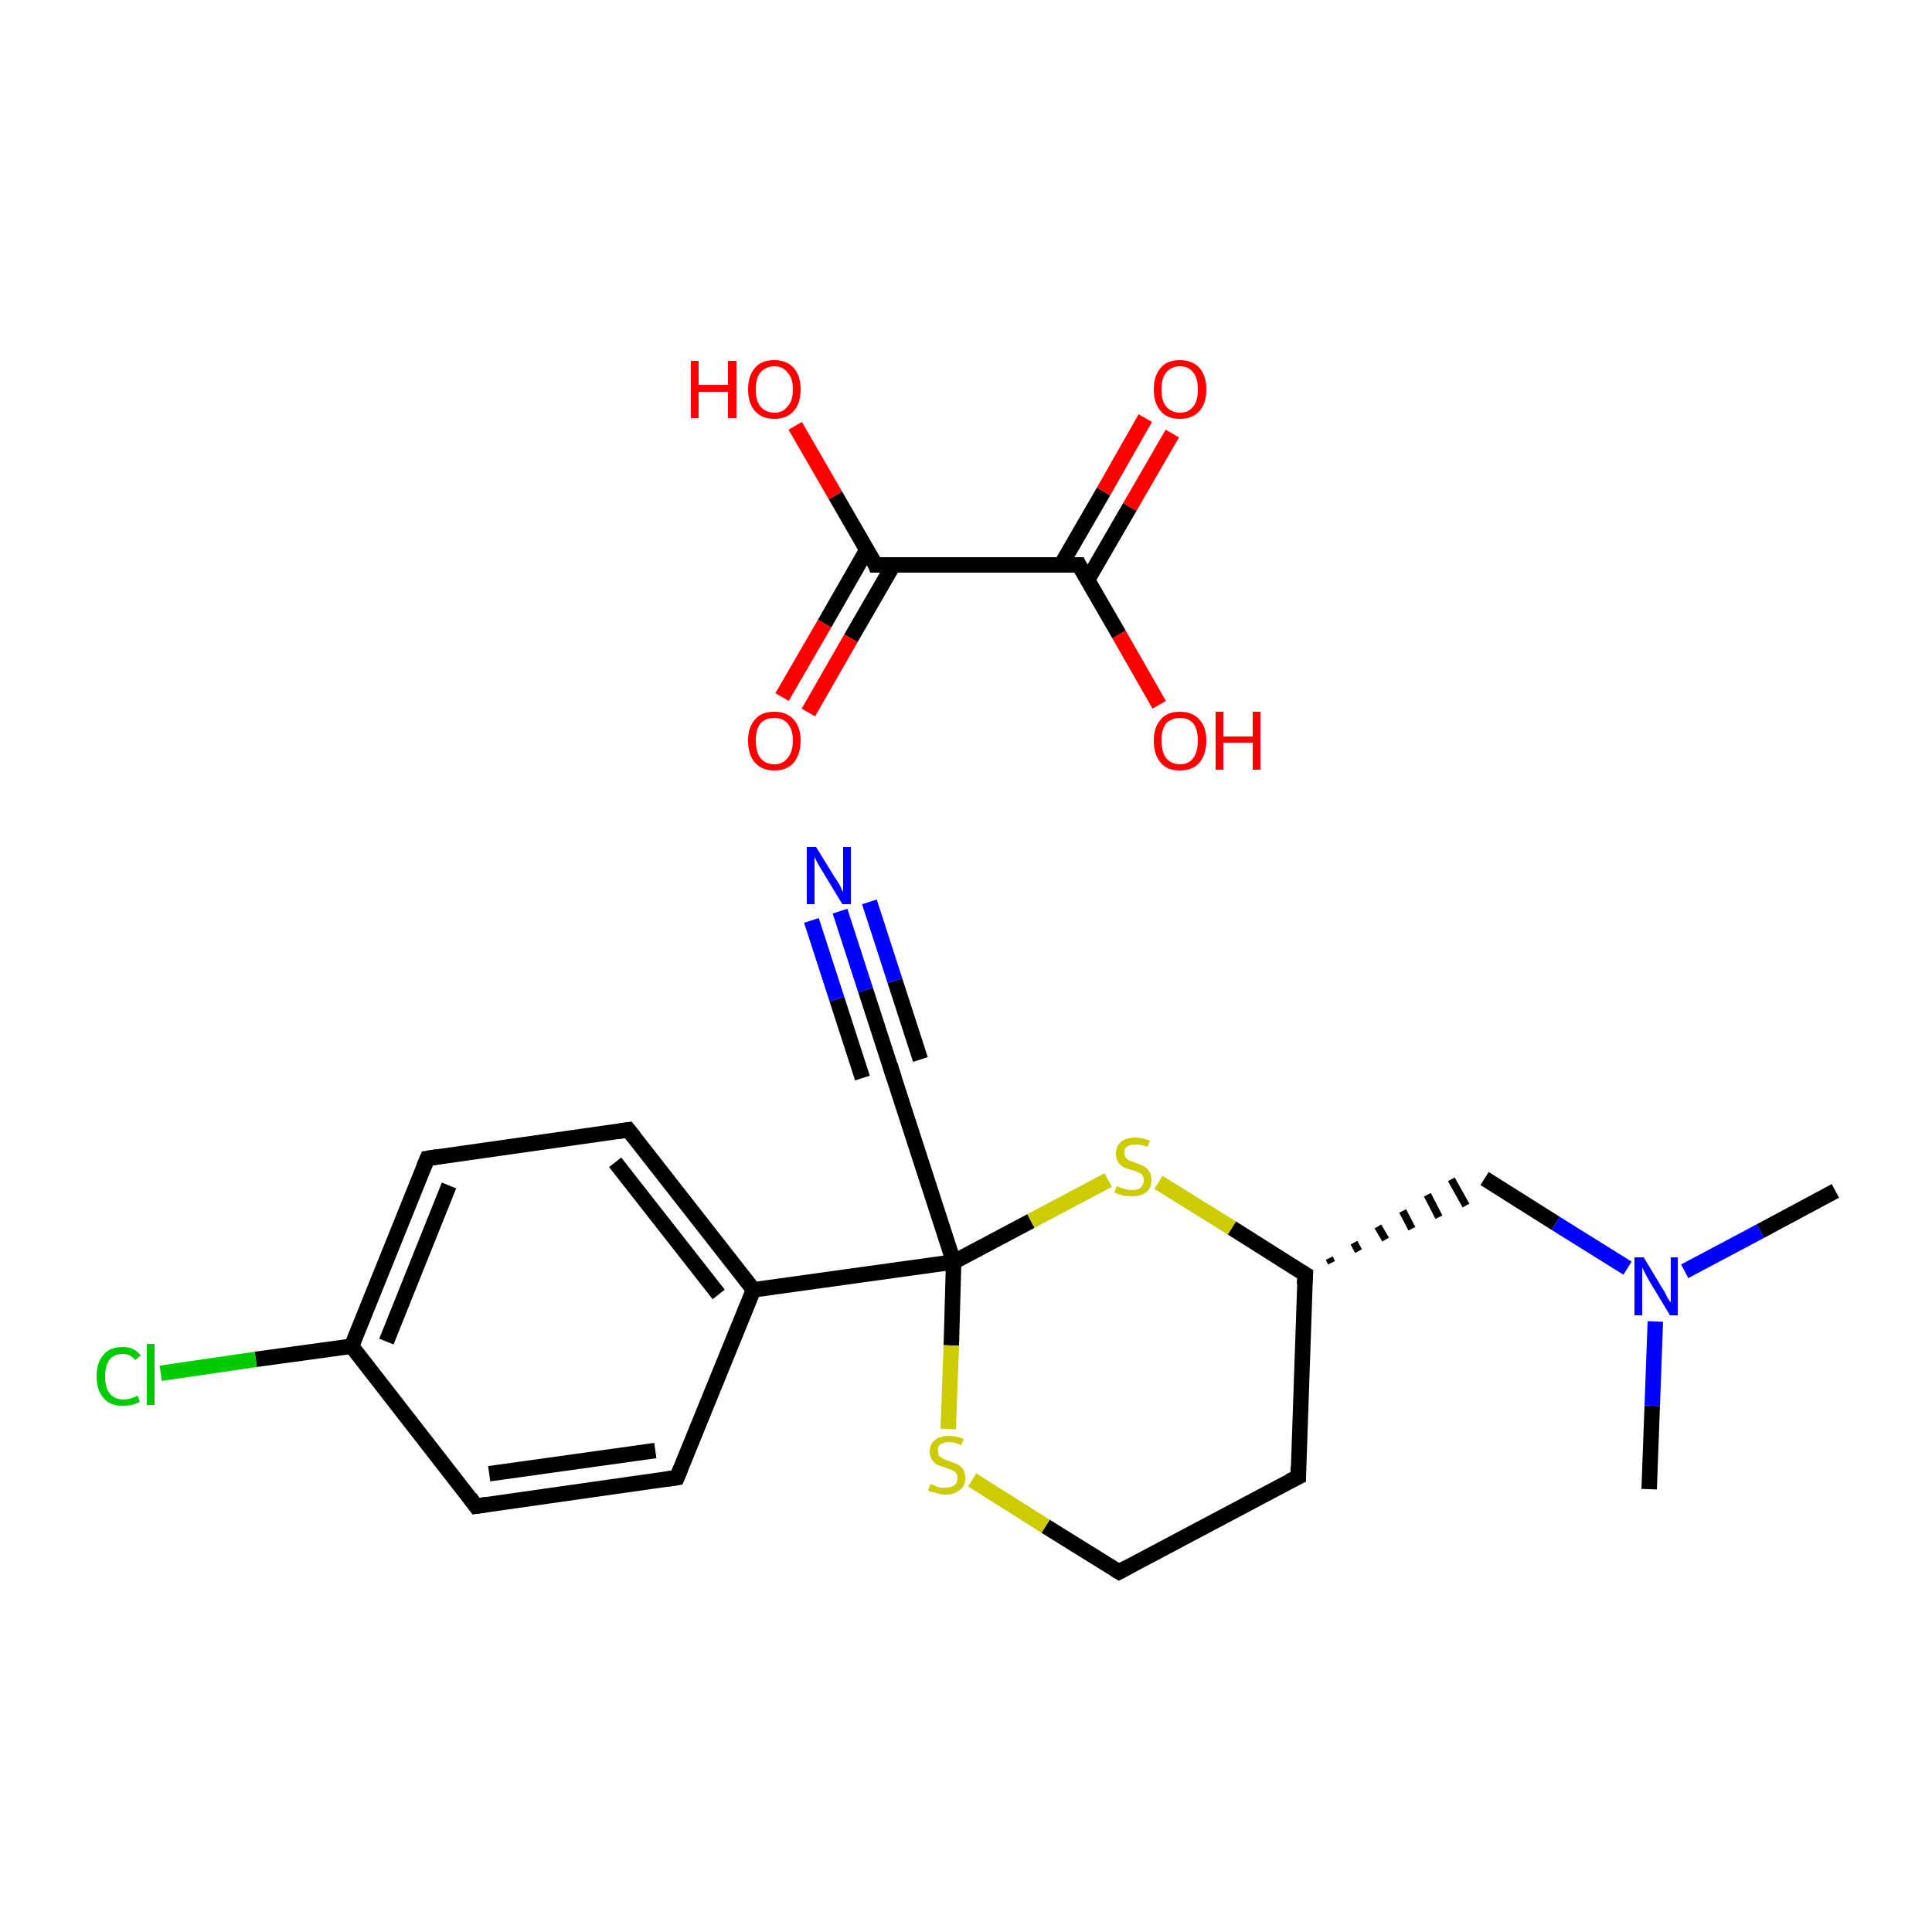 <?xml version='1.0' encoding='iso-8859-1'?>
<svg version='1.1' baseProfile='full'
              xmlns='http://www.w3.org/2000/svg'
                      xmlns:rdkit='http://www.rdkit.org/xml'
                      xmlns:xlink='http://www.w3.org/1999/xlink'
                  xml:space='preserve'
width='250px' height='250px' viewBox='0 0 250 250'>
<!-- END OF HEADER -->
<rect style='opacity:1.0;fill:#FFFFFF;stroke:none' width='250.0' height='250.0' x='0.0' y='0.0'> </rect>
<path class='bond-0 atom-0 atom-16' d='M 237.5,154.1 L 227.8,159.3' style='fill:none;fill-rule:evenodd;stroke:#000000;stroke-width:2.0px;stroke-linecap:butt;stroke-linejoin:miter;stroke-opacity:1' />
<path class='bond-0 atom-0 atom-16' d='M 227.8,159.3 L 218.0,164.5' style='fill:none;fill-rule:evenodd;stroke:#0000FF;stroke-width:2.0px;stroke-linecap:butt;stroke-linejoin:miter;stroke-opacity:1' />
<path class='bond-1 atom-1 atom-16' d='M 213.4,192.7 L 213.8,181.9' style='fill:none;fill-rule:evenodd;stroke:#000000;stroke-width:2.0px;stroke-linecap:butt;stroke-linejoin:miter;stroke-opacity:1' />
<path class='bond-1 atom-1 atom-16' d='M 213.8,181.9 L 214.2,171.0' style='fill:none;fill-rule:evenodd;stroke:#0000FF;stroke-width:2.0px;stroke-linecap:butt;stroke-linejoin:miter;stroke-opacity:1' />
<path class='bond-2 atom-2 atom-4' d='M 87.6,191.2 L 61.6,194.9' style='fill:none;fill-rule:evenodd;stroke:#000000;stroke-width:2.0px;stroke-linecap:butt;stroke-linejoin:miter;stroke-opacity:1' />
<path class='bond-2 atom-2 atom-4' d='M 84.8,187.7 L 63.3,190.7' style='fill:none;fill-rule:evenodd;stroke:#000000;stroke-width:2.0px;stroke-linecap:butt;stroke-linejoin:miter;stroke-opacity:1' />
<path class='bond-3 atom-2 atom-10' d='M 87.6,191.2 L 97.5,166.9' style='fill:none;fill-rule:evenodd;stroke:#000000;stroke-width:2.0px;stroke-linecap:butt;stroke-linejoin:miter;stroke-opacity:1' />
<path class='bond-4 atom-3 atom-5' d='M 81.3,146.2 L 55.3,149.9' style='fill:none;fill-rule:evenodd;stroke:#000000;stroke-width:2.0px;stroke-linecap:butt;stroke-linejoin:miter;stroke-opacity:1' />
<path class='bond-5 atom-3 atom-10' d='M 81.3,146.2 L 97.5,166.9' style='fill:none;fill-rule:evenodd;stroke:#000000;stroke-width:2.0px;stroke-linecap:butt;stroke-linejoin:miter;stroke-opacity:1' />
<path class='bond-5 atom-3 atom-10' d='M 79.6,150.4 L 93.0,167.5' style='fill:none;fill-rule:evenodd;stroke:#000000;stroke-width:2.0px;stroke-linecap:butt;stroke-linejoin:miter;stroke-opacity:1' />
<path class='bond-6 atom-4 atom-11' d='M 61.6,194.9 L 45.5,174.2' style='fill:none;fill-rule:evenodd;stroke:#000000;stroke-width:2.0px;stroke-linecap:butt;stroke-linejoin:miter;stroke-opacity:1' />
<path class='bond-7 atom-5 atom-11' d='M 55.3,149.9 L 45.5,174.2' style='fill:none;fill-rule:evenodd;stroke:#000000;stroke-width:2.0px;stroke-linecap:butt;stroke-linejoin:miter;stroke-opacity:1' />
<path class='bond-7 atom-5 atom-11' d='M 58.1,153.4 L 50.0,173.6' style='fill:none;fill-rule:evenodd;stroke:#000000;stroke-width:2.0px;stroke-linecap:butt;stroke-linejoin:miter;stroke-opacity:1' />
<path class='bond-8 atom-6 atom-7' d='M 168.0,191.1 L 144.8,203.4' style='fill:none;fill-rule:evenodd;stroke:#000000;stroke-width:2.0px;stroke-linecap:butt;stroke-linejoin:miter;stroke-opacity:1' />
<path class='bond-9 atom-6 atom-12' d='M 168.0,191.1 L 168.9,164.9' style='fill:none;fill-rule:evenodd;stroke:#000000;stroke-width:2.0px;stroke-linecap:butt;stroke-linejoin:miter;stroke-opacity:1' />
<path class='bond-10 atom-7 atom-17' d='M 144.8,203.4 L 135.3,197.5' style='fill:none;fill-rule:evenodd;stroke:#000000;stroke-width:2.0px;stroke-linecap:butt;stroke-linejoin:miter;stroke-opacity:1' />
<path class='bond-10 atom-7 atom-17' d='M 135.3,197.5 L 125.8,191.5' style='fill:none;fill-rule:evenodd;stroke:#CCCC00;stroke-width:2.0px;stroke-linecap:butt;stroke-linejoin:miter;stroke-opacity:1' />
<path class='bond-11 atom-12 atom-8' d='M 172.3,163.4 L 172.0,162.8' style='fill:none;fill-rule:evenodd;stroke:#000000;stroke-width:1.0px;stroke-linecap:butt;stroke-linejoin:miter;stroke-opacity:1' />
<path class='bond-11 atom-12 atom-8' d='M 175.8,161.9 L 175.2,160.8' style='fill:none;fill-rule:evenodd;stroke:#000000;stroke-width:1.0px;stroke-linecap:butt;stroke-linejoin:miter;stroke-opacity:1' />
<path class='bond-11 atom-12 atom-8' d='M 179.3,160.4 L 178.3,158.7' style='fill:none;fill-rule:evenodd;stroke:#000000;stroke-width:1.0px;stroke-linecap:butt;stroke-linejoin:miter;stroke-opacity:1' />
<path class='bond-11 atom-12 atom-8' d='M 182.7,159.0 L 181.5,156.7' style='fill:none;fill-rule:evenodd;stroke:#000000;stroke-width:1.0px;stroke-linecap:butt;stroke-linejoin:miter;stroke-opacity:1' />
<path class='bond-11 atom-12 atom-8' d='M 186.2,157.5 L 184.7,154.6' style='fill:none;fill-rule:evenodd;stroke:#000000;stroke-width:1.0px;stroke-linecap:butt;stroke-linejoin:miter;stroke-opacity:1' />
<path class='bond-11 atom-12 atom-8' d='M 189.7,156.0 L 187.8,152.6' style='fill:none;fill-rule:evenodd;stroke:#000000;stroke-width:1.0px;stroke-linecap:butt;stroke-linejoin:miter;stroke-opacity:1' />
<path class='bond-12 atom-8 atom-16' d='M 192.1,152.5 L 201.3,158.3' style='fill:none;fill-rule:evenodd;stroke:#000000;stroke-width:2.0px;stroke-linecap:butt;stroke-linejoin:miter;stroke-opacity:1' />
<path class='bond-12 atom-8 atom-16' d='M 201.3,158.3 L 210.6,164.1' style='fill:none;fill-rule:evenodd;stroke:#0000FF;stroke-width:2.0px;stroke-linecap:butt;stroke-linejoin:miter;stroke-opacity:1' />
<path class='bond-13 atom-9 atom-13' d='M 115.3,138.3 L 123.4,163.3' style='fill:none;fill-rule:evenodd;stroke:#000000;stroke-width:2.0px;stroke-linecap:butt;stroke-linejoin:miter;stroke-opacity:1' />
<path class='bond-14 atom-9 atom-15' d='M 115.3,138.3 L 112.0,128.1' style='fill:none;fill-rule:evenodd;stroke:#000000;stroke-width:2.0px;stroke-linecap:butt;stroke-linejoin:miter;stroke-opacity:1' />
<path class='bond-14 atom-9 atom-15' d='M 112.0,128.1 L 108.7,117.9' style='fill:none;fill-rule:evenodd;stroke:#0000FF;stroke-width:2.0px;stroke-linecap:butt;stroke-linejoin:miter;stroke-opacity:1' />
<path class='bond-14 atom-9 atom-15' d='M 111.6,139.5 L 108.3,129.3' style='fill:none;fill-rule:evenodd;stroke:#000000;stroke-width:2.0px;stroke-linecap:butt;stroke-linejoin:miter;stroke-opacity:1' />
<path class='bond-14 atom-9 atom-15' d='M 108.3,129.3 L 105.0,119.1' style='fill:none;fill-rule:evenodd;stroke:#0000FF;stroke-width:2.0px;stroke-linecap:butt;stroke-linejoin:miter;stroke-opacity:1' />
<path class='bond-14 atom-9 atom-15' d='M 119.1,137.1 L 115.8,126.9' style='fill:none;fill-rule:evenodd;stroke:#000000;stroke-width:2.0px;stroke-linecap:butt;stroke-linejoin:miter;stroke-opacity:1' />
<path class='bond-14 atom-9 atom-15' d='M 115.8,126.9 L 112.5,116.7' style='fill:none;fill-rule:evenodd;stroke:#0000FF;stroke-width:2.0px;stroke-linecap:butt;stroke-linejoin:miter;stroke-opacity:1' />
<path class='bond-15 atom-10 atom-13' d='M 97.5,166.9 L 123.4,163.3' style='fill:none;fill-rule:evenodd;stroke:#000000;stroke-width:2.0px;stroke-linecap:butt;stroke-linejoin:miter;stroke-opacity:1' />
<path class='bond-16 atom-11 atom-14' d='M 45.5,174.2 L 33.1,175.9' style='fill:none;fill-rule:evenodd;stroke:#000000;stroke-width:2.0px;stroke-linecap:butt;stroke-linejoin:miter;stroke-opacity:1' />
<path class='bond-16 atom-11 atom-14' d='M 33.1,175.9 L 20.8,177.7' style='fill:none;fill-rule:evenodd;stroke:#00CC00;stroke-width:2.0px;stroke-linecap:butt;stroke-linejoin:miter;stroke-opacity:1' />
<path class='bond-17 atom-12 atom-18' d='M 168.9,164.9 L 159.4,158.9' style='fill:none;fill-rule:evenodd;stroke:#000000;stroke-width:2.0px;stroke-linecap:butt;stroke-linejoin:miter;stroke-opacity:1' />
<path class='bond-17 atom-12 atom-18' d='M 159.4,158.9 L 149.9,153.0' style='fill:none;fill-rule:evenodd;stroke:#CCCC00;stroke-width:2.0px;stroke-linecap:butt;stroke-linejoin:miter;stroke-opacity:1' />
<path class='bond-18 atom-13 atom-17' d='M 123.4,163.3 L 123.1,174.1' style='fill:none;fill-rule:evenodd;stroke:#000000;stroke-width:2.0px;stroke-linecap:butt;stroke-linejoin:miter;stroke-opacity:1' />
<path class='bond-18 atom-13 atom-17' d='M 123.1,174.1 L 122.7,184.9' style='fill:none;fill-rule:evenodd;stroke:#CCCC00;stroke-width:2.0px;stroke-linecap:butt;stroke-linejoin:miter;stroke-opacity:1' />
<path class='bond-19 atom-13 atom-18' d='M 123.4,163.3 L 133.4,158.0' style='fill:none;fill-rule:evenodd;stroke:#000000;stroke-width:2.0px;stroke-linecap:butt;stroke-linejoin:miter;stroke-opacity:1' />
<path class='bond-19 atom-13 atom-18' d='M 133.4,158.0 L 143.4,152.7' style='fill:none;fill-rule:evenodd;stroke:#CCCC00;stroke-width:2.0px;stroke-linecap:butt;stroke-linejoin:miter;stroke-opacity:1' />
<path class='bond-20 atom-19 atom-20' d='M 113.3,73.1 L 139.6,73.1' style='fill:none;fill-rule:evenodd;stroke:#000000;stroke-width:2.0px;stroke-linecap:butt;stroke-linejoin:miter;stroke-opacity:1' />
<path class='bond-21 atom-19 atom-21' d='M 113.3,73.1 L 108.1,64.1' style='fill:none;fill-rule:evenodd;stroke:#000000;stroke-width:2.0px;stroke-linecap:butt;stroke-linejoin:miter;stroke-opacity:1' />
<path class='bond-21 atom-19 atom-21' d='M 108.1,64.1 L 102.9,55.1' style='fill:none;fill-rule:evenodd;stroke:#FF0000;stroke-width:2.0px;stroke-linecap:butt;stroke-linejoin:miter;stroke-opacity:1' />
<path class='bond-22 atom-19 atom-22' d='M 112.2,71.1 L 106.7,80.7' style='fill:none;fill-rule:evenodd;stroke:#000000;stroke-width:2.0px;stroke-linecap:butt;stroke-linejoin:miter;stroke-opacity:1' />
<path class='bond-22 atom-19 atom-22' d='M 106.7,80.7 L 101.2,90.2' style='fill:none;fill-rule:evenodd;stroke:#FF0000;stroke-width:2.0px;stroke-linecap:butt;stroke-linejoin:miter;stroke-opacity:1' />
<path class='bond-22 atom-19 atom-22' d='M 115.6,73.1 L 110.1,82.6' style='fill:none;fill-rule:evenodd;stroke:#000000;stroke-width:2.0px;stroke-linecap:butt;stroke-linejoin:miter;stroke-opacity:1' />
<path class='bond-22 atom-19 atom-22' d='M 110.1,82.6 L 104.6,92.2' style='fill:none;fill-rule:evenodd;stroke:#FF0000;stroke-width:2.0px;stroke-linecap:butt;stroke-linejoin:miter;stroke-opacity:1' />
<path class='bond-23 atom-20 atom-23' d='M 139.6,73.1 L 144.8,82.1' style='fill:none;fill-rule:evenodd;stroke:#000000;stroke-width:2.0px;stroke-linecap:butt;stroke-linejoin:miter;stroke-opacity:1' />
<path class='bond-23 atom-20 atom-23' d='M 144.8,82.1 L 150.0,91.2' style='fill:none;fill-rule:evenodd;stroke:#FF0000;stroke-width:2.0px;stroke-linecap:butt;stroke-linejoin:miter;stroke-opacity:1' />
<path class='bond-24 atom-20 atom-24' d='M 140.7,75.1 L 146.2,65.6' style='fill:none;fill-rule:evenodd;stroke:#000000;stroke-width:2.0px;stroke-linecap:butt;stroke-linejoin:miter;stroke-opacity:1' />
<path class='bond-24 atom-20 atom-24' d='M 146.2,65.6 L 151.7,56.1' style='fill:none;fill-rule:evenodd;stroke:#FF0000;stroke-width:2.0px;stroke-linecap:butt;stroke-linejoin:miter;stroke-opacity:1' />
<path class='bond-24 atom-20 atom-24' d='M 137.3,73.1 L 142.8,63.6' style='fill:none;fill-rule:evenodd;stroke:#000000;stroke-width:2.0px;stroke-linecap:butt;stroke-linejoin:miter;stroke-opacity:1' />
<path class='bond-24 atom-20 atom-24' d='M 142.8,63.6 L 148.2,54.1' style='fill:none;fill-rule:evenodd;stroke:#FF0000;stroke-width:2.0px;stroke-linecap:butt;stroke-linejoin:miter;stroke-opacity:1' />
<path d='M 86.3,191.4 L 87.6,191.2 L 88.1,190.0' style='fill:none;stroke:#000000;stroke-width:2.0px;stroke-linecap:butt;stroke-linejoin:miter;stroke-opacity:1;' />
<path d='M 80.0,146.4 L 81.3,146.2 L 82.1,147.2' style='fill:none;stroke:#000000;stroke-width:2.0px;stroke-linecap:butt;stroke-linejoin:miter;stroke-opacity:1;' />
<path d='M 62.9,194.7 L 61.6,194.9 L 60.8,193.8' style='fill:none;stroke:#000000;stroke-width:2.0px;stroke-linecap:butt;stroke-linejoin:miter;stroke-opacity:1;' />
<path d='M 56.6,149.7 L 55.3,149.9 L 54.8,151.1' style='fill:none;stroke:#000000;stroke-width:2.0px;stroke-linecap:butt;stroke-linejoin:miter;stroke-opacity:1;' />
<path d='M 166.8,191.7 L 168.0,191.1 L 168.0,189.8' style='fill:none;stroke:#000000;stroke-width:2.0px;stroke-linecap:butt;stroke-linejoin:miter;stroke-opacity:1;' />
<path d='M 145.9,202.8 L 144.8,203.4 L 144.3,203.1' style='fill:none;stroke:#000000;stroke-width:2.0px;stroke-linecap:butt;stroke-linejoin:miter;stroke-opacity:1;' />
<path d='M 115.7,139.5 L 115.3,138.3 L 115.2,137.8' style='fill:none;stroke:#000000;stroke-width:2.0px;stroke-linecap:butt;stroke-linejoin:miter;stroke-opacity:1;' />
<path d='M 168.8,166.2 L 168.9,164.9 L 168.4,164.6' style='fill:none;stroke:#000000;stroke-width:2.0px;stroke-linecap:butt;stroke-linejoin:miter;stroke-opacity:1;' />
<path d='M 114.6,73.1 L 113.3,73.1 L 113.1,72.6' style='fill:none;stroke:#000000;stroke-width:2.0px;stroke-linecap:butt;stroke-linejoin:miter;stroke-opacity:1;' />
<path d='M 138.2,73.1 L 139.6,73.1 L 139.8,73.5' style='fill:none;stroke:#000000;stroke-width:2.0px;stroke-linecap:butt;stroke-linejoin:miter;stroke-opacity:1;' />
<path class='atom-14' d='M 12.5 178.1
Q 12.5 176.3, 13.4 175.3
Q 14.2 174.3, 15.9 174.3
Q 17.4 174.3, 18.2 175.4
L 17.5 176.0
Q 16.9 175.2, 15.9 175.2
Q 14.8 175.2, 14.2 175.9
Q 13.6 176.7, 13.6 178.1
Q 13.6 179.6, 14.2 180.3
Q 14.8 181.1, 16.0 181.1
Q 16.8 181.1, 17.8 180.6
L 18.1 181.4
Q 17.7 181.6, 17.1 181.8
Q 16.5 181.9, 15.8 181.9
Q 14.2 181.9, 13.4 180.9
Q 12.5 179.9, 12.5 178.1
' fill='#00CC00'/>
<path class='atom-14' d='M 19.0 173.9
L 20.0 173.9
L 20.0 181.8
L 19.0 181.8
L 19.0 173.9
' fill='#00CC00'/>
<path class='atom-15' d='M 105.6 109.6
L 108.0 113.5
Q 108.3 113.9, 108.7 114.6
Q 109.0 115.3, 109.1 115.4
L 109.1 109.6
L 110.1 109.6
L 110.1 117.0
L 109.0 117.0
L 106.4 112.7
Q 106.1 112.2, 105.8 111.7
Q 105.5 111.1, 105.4 110.9
L 105.4 117.0
L 104.4 117.0
L 104.4 109.6
L 105.6 109.6
' fill='#0000FF'/>
<path class='atom-16' d='M 212.7 162.7
L 215.1 166.7
Q 215.4 167.1, 215.7 167.8
Q 216.1 168.5, 216.2 168.5
L 216.2 162.7
L 217.1 162.7
L 217.1 170.2
L 216.1 170.2
L 213.5 165.9
Q 213.2 165.4, 212.9 164.8
Q 212.6 164.2, 212.5 164.0
L 212.5 170.2
L 211.5 170.2
L 211.5 162.7
L 212.7 162.7
' fill='#0000FF'/>
<path class='atom-17' d='M 120.4 192.0
Q 120.5 192.1, 120.9 192.2
Q 121.2 192.4, 121.6 192.5
Q 122.0 192.5, 122.3 192.5
Q 123.1 192.5, 123.5 192.2
Q 123.9 191.9, 123.9 191.3
Q 123.9 190.9, 123.7 190.6
Q 123.5 190.3, 123.1 190.2
Q 122.8 190.1, 122.3 189.9
Q 121.6 189.7, 121.2 189.5
Q 120.9 189.3, 120.6 188.9
Q 120.3 188.5, 120.3 187.9
Q 120.3 186.9, 120.9 186.4
Q 121.6 185.8, 122.8 185.8
Q 123.7 185.8, 124.7 186.2
L 124.4 187.0
Q 123.5 186.6, 122.9 186.6
Q 122.1 186.6, 121.7 186.9
Q 121.3 187.2, 121.4 187.7
Q 121.4 188.1, 121.5 188.4
Q 121.8 188.6, 122.1 188.8
Q 122.4 188.9, 122.9 189.1
Q 123.5 189.3, 123.9 189.5
Q 124.3 189.7, 124.6 190.1
Q 124.9 190.5, 124.9 191.3
Q 124.9 192.3, 124.2 192.8
Q 123.5 193.4, 122.4 193.4
Q 121.7 193.4, 121.2 193.2
Q 120.7 193.1, 120.1 192.9
L 120.4 192.0
' fill='#CCCC00'/>
<path class='atom-18' d='M 144.5 153.5
Q 144.6 153.5, 145.0 153.7
Q 145.3 153.8, 145.7 153.9
Q 146.1 154.0, 146.4 154.0
Q 147.2 154.0, 147.6 153.7
Q 148.0 153.3, 148.0 152.7
Q 148.0 152.3, 147.8 152.0
Q 147.6 151.8, 147.2 151.7
Q 146.9 151.5, 146.4 151.4
Q 145.7 151.2, 145.3 151.0
Q 145.0 150.8, 144.7 150.4
Q 144.4 150.0, 144.4 149.3
Q 144.4 148.4, 145.0 147.8
Q 145.7 147.2, 146.9 147.2
Q 147.8 147.2, 148.8 147.6
L 148.5 148.4
Q 147.6 148.1, 147.0 148.1
Q 146.2 148.1, 145.8 148.4
Q 145.4 148.7, 145.5 149.2
Q 145.5 149.6, 145.7 149.8
Q 145.9 150.1, 146.2 150.2
Q 146.5 150.3, 147.0 150.5
Q 147.6 150.7, 148.0 150.9
Q 148.4 151.1, 148.7 151.6
Q 149.0 152.0, 149.0 152.7
Q 149.0 153.7, 148.3 154.3
Q 147.6 154.8, 146.5 154.8
Q 145.8 154.8, 145.3 154.7
Q 144.8 154.6, 144.2 154.3
L 144.5 153.5
' fill='#CCCC00'/>
<path class='atom-21' d='M 89.4 46.7
L 90.4 46.7
L 90.4 49.8
L 94.2 49.8
L 94.2 46.7
L 95.3 46.7
L 95.3 54.1
L 94.2 54.1
L 94.2 50.7
L 90.4 50.7
L 90.4 54.1
L 89.4 54.1
L 89.4 46.7
' fill='#FF0000'/>
<path class='atom-21' d='M 96.8 50.4
Q 96.8 48.6, 97.7 47.6
Q 98.5 46.6, 100.2 46.6
Q 101.8 46.6, 102.7 47.6
Q 103.6 48.6, 103.6 50.4
Q 103.6 52.2, 102.7 53.2
Q 101.8 54.2, 100.2 54.2
Q 98.6 54.2, 97.7 53.2
Q 96.8 52.2, 96.8 50.4
M 100.2 53.4
Q 101.3 53.4, 101.9 52.6
Q 102.6 51.9, 102.6 50.4
Q 102.6 48.9, 101.9 48.2
Q 101.3 47.4, 100.2 47.4
Q 99.1 47.4, 98.4 48.2
Q 97.8 48.9, 97.8 50.4
Q 97.8 51.9, 98.4 52.6
Q 99.1 53.4, 100.2 53.4
' fill='#FF0000'/>
<path class='atom-22' d='M 96.8 95.8
Q 96.8 94.1, 97.7 93.1
Q 98.5 92.1, 100.2 92.1
Q 101.8 92.1, 102.7 93.1
Q 103.6 94.1, 103.6 95.8
Q 103.6 97.6, 102.7 98.7
Q 101.8 99.7, 100.2 99.7
Q 98.6 99.7, 97.7 98.7
Q 96.8 97.7, 96.8 95.8
M 100.2 98.9
Q 101.3 98.9, 101.9 98.1
Q 102.6 97.3, 102.6 95.8
Q 102.6 94.4, 101.9 93.6
Q 101.3 92.9, 100.2 92.9
Q 99.1 92.9, 98.4 93.6
Q 97.8 94.4, 97.8 95.8
Q 97.8 97.3, 98.4 98.1
Q 99.1 98.9, 100.2 98.9
' fill='#FF0000'/>
<path class='atom-23' d='M 149.3 95.8
Q 149.3 94.1, 150.2 93.1
Q 151.0 92.1, 152.7 92.1
Q 154.3 92.1, 155.2 93.1
Q 156.1 94.1, 156.1 95.8
Q 156.1 97.6, 155.2 98.7
Q 154.3 99.7, 152.7 99.7
Q 151.0 99.7, 150.2 98.7
Q 149.3 97.7, 149.3 95.8
M 152.7 98.9
Q 153.8 98.9, 154.4 98.1
Q 155.0 97.3, 155.0 95.8
Q 155.0 94.4, 154.4 93.6
Q 153.8 92.9, 152.7 92.9
Q 151.6 92.9, 150.9 93.6
Q 150.3 94.4, 150.3 95.8
Q 150.3 97.3, 150.9 98.1
Q 151.6 98.9, 152.7 98.9
' fill='#FF0000'/>
<path class='atom-23' d='M 157.3 92.1
L 158.3 92.1
L 158.3 95.3
L 162.1 95.3
L 162.1 92.1
L 163.1 92.1
L 163.1 99.6
L 162.1 99.6
L 162.1 96.1
L 158.3 96.1
L 158.3 99.6
L 157.3 99.6
L 157.3 92.1
' fill='#FF0000'/>
<path class='atom-24' d='M 149.3 50.4
Q 149.3 48.6, 150.2 47.6
Q 151.0 46.6, 152.7 46.6
Q 154.3 46.6, 155.2 47.6
Q 156.1 48.6, 156.1 50.4
Q 156.1 52.2, 155.2 53.2
Q 154.3 54.2, 152.7 54.2
Q 151.0 54.2, 150.2 53.2
Q 149.3 52.2, 149.3 50.4
M 152.7 53.4
Q 153.8 53.4, 154.4 52.6
Q 155.0 51.9, 155.0 50.4
Q 155.0 48.9, 154.4 48.2
Q 153.8 47.4, 152.7 47.4
Q 151.6 47.4, 150.9 48.2
Q 150.3 48.9, 150.3 50.4
Q 150.3 51.9, 150.9 52.6
Q 151.6 53.4, 152.7 53.4
' fill='#FF0000'/>
</svg>
